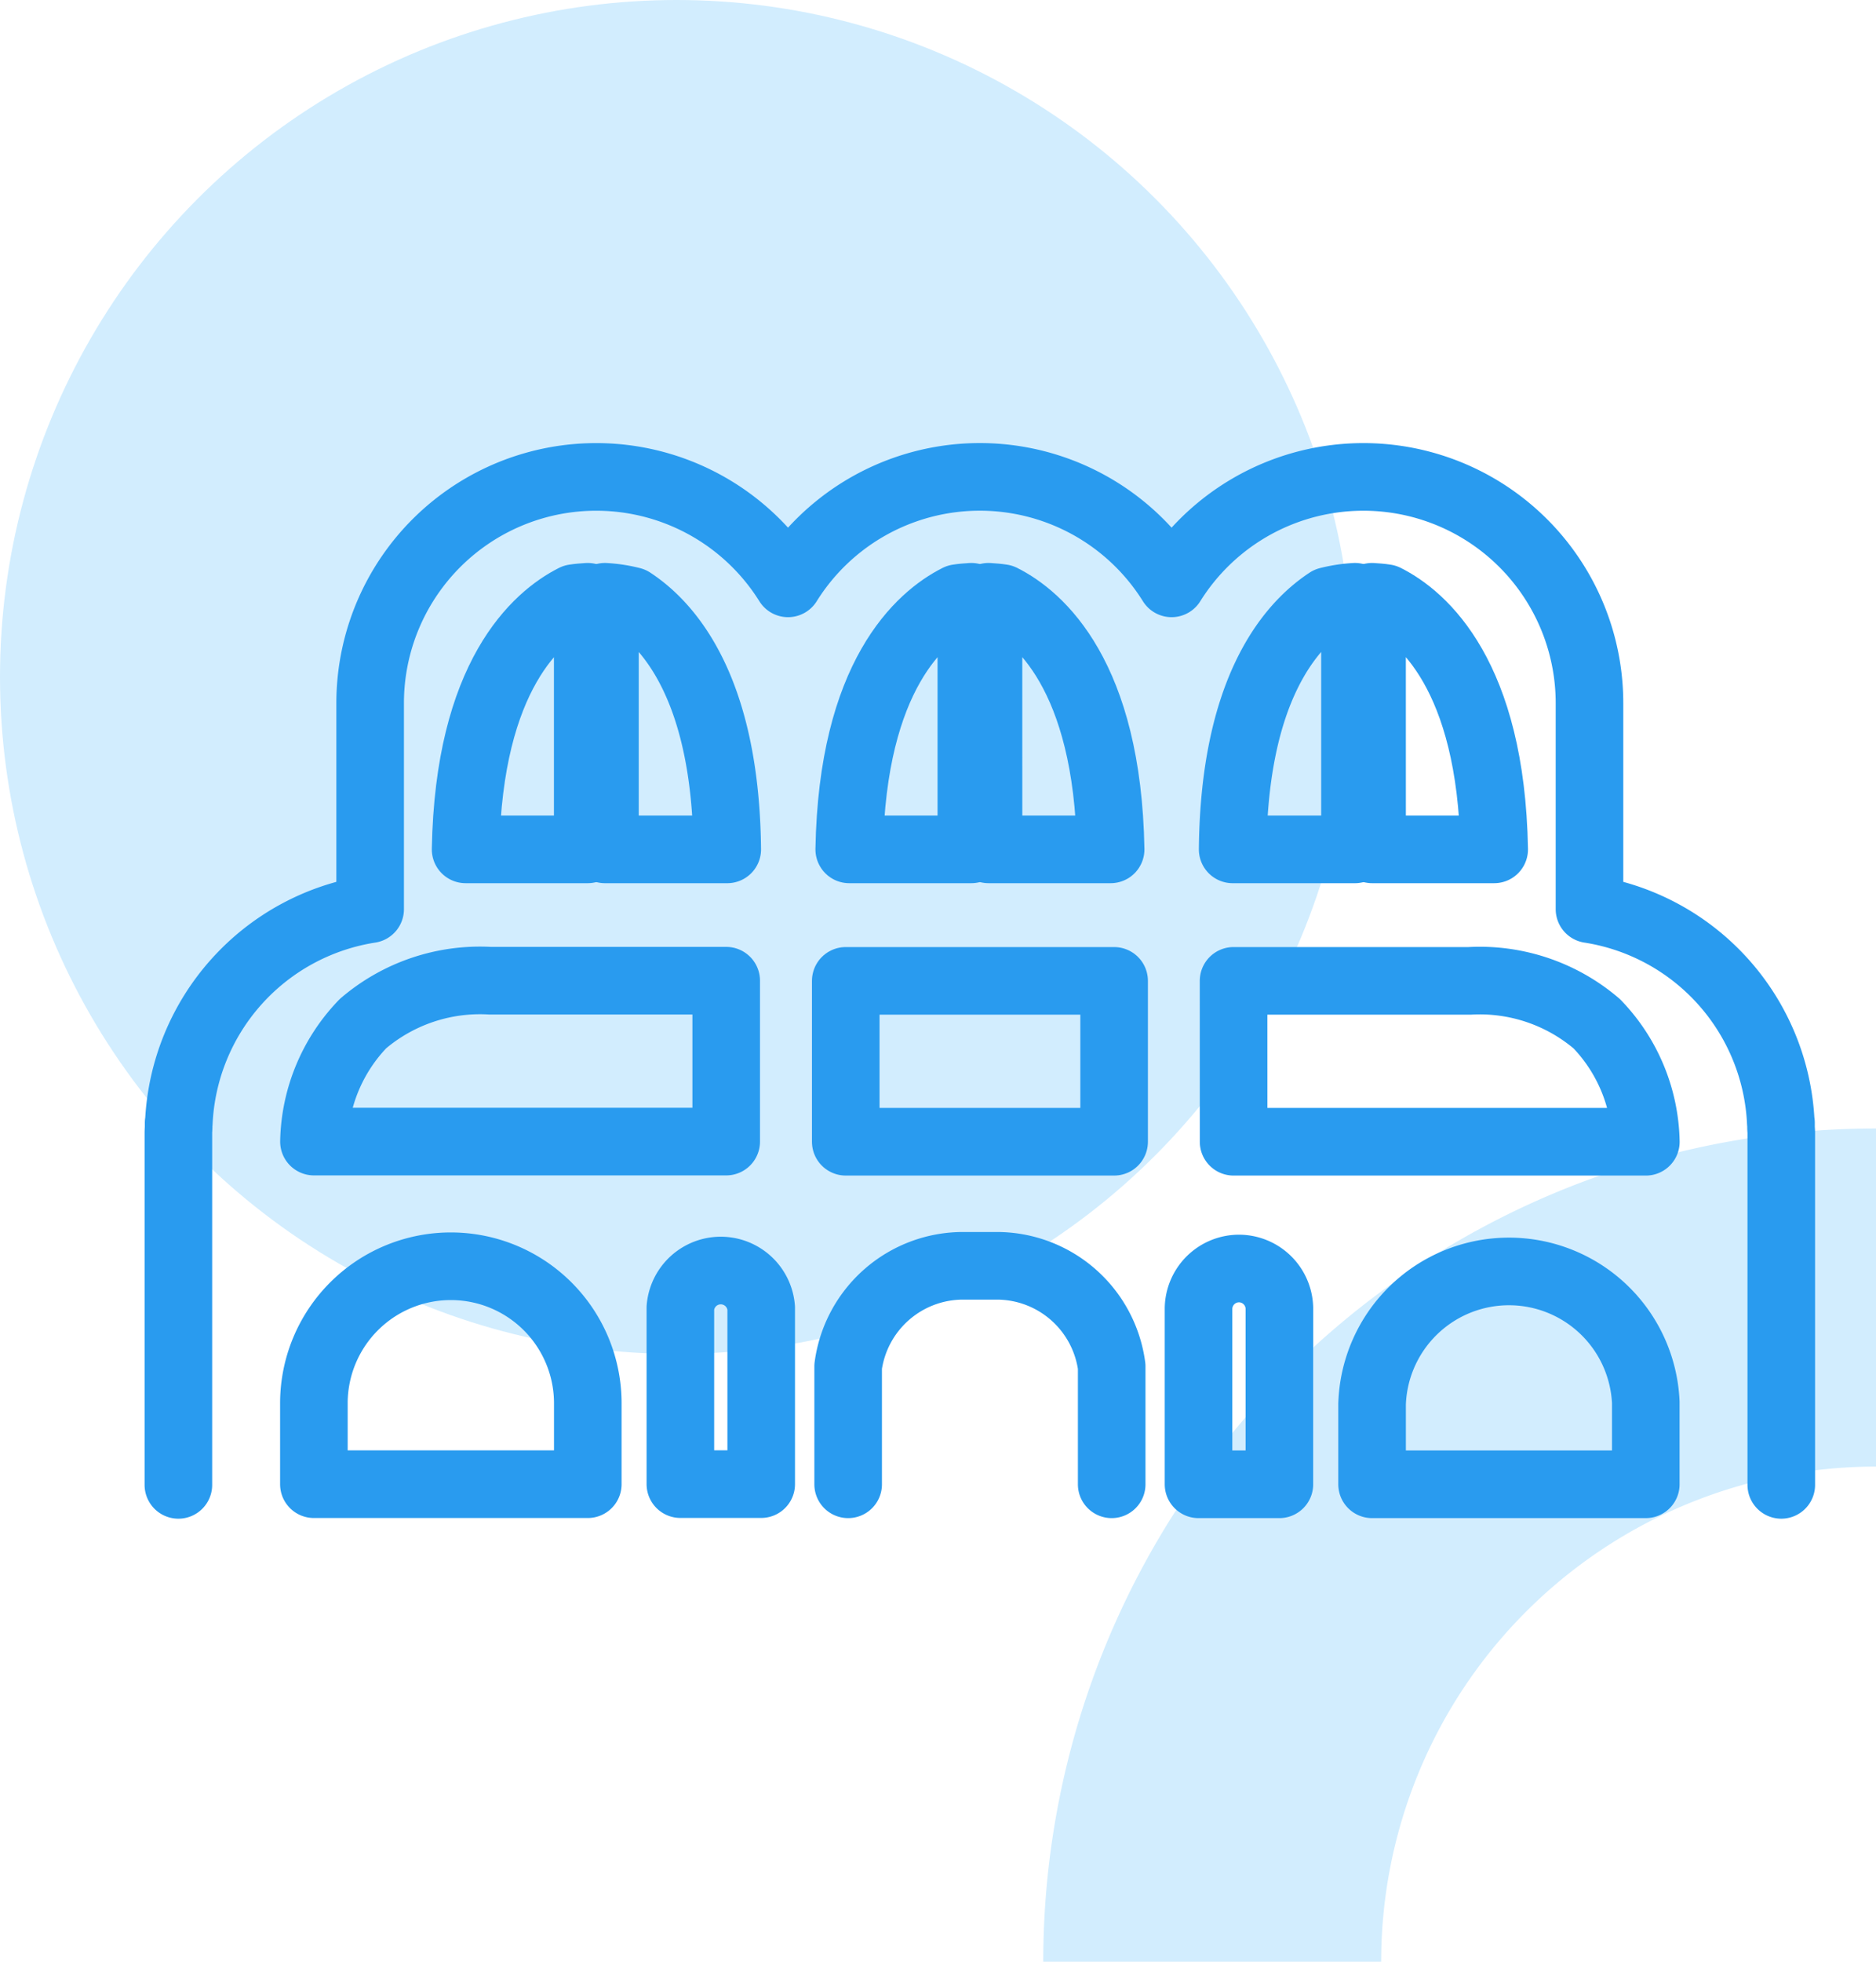 <svg xmlns="http://www.w3.org/2000/svg" width="55.518" height="58.019" viewBox="0 0 55.518 58.019">
  <g id="icon-curitiba" transform="translate(-990 -1218)">
    <g id="Grupo_1936" data-name="Grupo 1936" transform="translate(844 305.5)">
      <path id="Caminho_178" data-name="Caminho 178" d="M716.333,332.835a19.644,19.644,0,0,1,19.644-19.644" transform="translate(-534.459 637.684)" fill="none" stroke="#d2edfe" stroke-miterlimit="10" stroke-width="10"/>
      <circle id="Elipse_9" data-name="Elipse 9" cx="20.022" cy="20.022" r="20.022" transform="translate(146 912.5)" fill="#d2edfe"/>
    </g>
    <g id="Grupo_4415" data-name="Grupo 4415" transform="translate(818.379 960.474)">
      <path id="Caminho_3109" data-name="Caminho 3109" d="M182.364,287.8a5.175,5.175,0,0,0-1.452,3.489h12.2v-4.758h-6.986A5.33,5.33,0,0,0,182.364,287.8Z" fill="none" stroke="#299bef" stroke-linecap="round" stroke-linejoin="round" stroke-width="2"/>
      <path id="Caminho_3110" data-name="Caminho 3110" d="M180.91,299v2.422h8.106v-2.363A4.053,4.053,0,0,0,180.91,299Z" fill="none" stroke="#299bef" stroke-linecap="round" stroke-linejoin="round" stroke-width="2"/>
      <path id="Caminho_3111" data-name="Caminho 3111" d="M191.756,296.2v5.22h2.392v-5.21a1.2,1.2,0,0,0-2.392-.01Z" fill="none" stroke="#299bef" stroke-linecap="round" stroke-linejoin="round" stroke-width="2"/>
      <path id="Caminho_3112" data-name="Caminho 3112" d="M196.721,301.425V297.94a3.434,3.434,0,0,1,3.392-2.977h1.016a3.433,3.433,0,0,1,3.391,2.977v3.485" fill="none" stroke="#299bef" stroke-linecap="round" stroke-linejoin="round" stroke-width="2"/>
      <path id="Caminho_3113" data-name="Caminho 3113" d="M208.29,295.043a1.2,1.2,0,0,0-1.2,1.172v5.21h2.393V296.2A1.2,1.2,0,0,0,208.29,295.043Z" fill="none" stroke="#299bef" stroke-linecap="round" stroke-linejoin="round" stroke-width="2"/>
      <path id="Caminho_3114" data-name="Caminho 3114" d="M212.226,282.647h3.614c-.092-5.148-2.116-6.88-3.215-7.432-.131-.021-.265-.03-.4-.039Z" fill="none" stroke="#299bef" stroke-linecap="round" stroke-linejoin="round" stroke-width="2"/>
      <path id="Caminho_3115" data-name="Caminho 3115" d="M208.128,291.294h12.2a5.17,5.17,0,0,0-1.452-3.489,5.329,5.329,0,0,0-3.764-1.269h-6.985Z" fill="none" stroke="#299bef" stroke-linecap="round" stroke-linejoin="round" stroke-width="2"/>
      <path id="Caminho_3116" data-name="Caminho 3116" d="M212.226,301.425h8.1V299a4.053,4.053,0,0,0-8.1.059Z" fill="none" stroke="#299bef" stroke-linecap="round" stroke-linejoin="round" stroke-width="2"/>
      <path id="Caminho_3117" data-name="Caminho 3117" d="M208.1,282.647h3.62v-7.471a4.206,4.206,0,0,0-.794.122C209.782,276.05,208.146,277.95,208.1,282.647Z" fill="none" stroke="#299bef" stroke-linecap="round" stroke-linejoin="round" stroke-width="2"/>
      <path id="Caminho_3118" data-name="Caminho 3118" d="M200.875,282.647h3.614c-.092-5.149-2.117-6.88-3.215-7.432-.131-.021-.265-.03-.4-.039Z" fill="none" stroke="#299bef" stroke-linecap="round" stroke-linejoin="round" stroke-width="2"/>
      <path id="Caminho_3119" data-name="Caminho 3119" d="M200.367,286.536H196.65v4.758h7.942v-4.758h-4.225Z" fill="none" stroke="#299bef" stroke-linecap="round" stroke-linejoin="round" stroke-width="2"/>
      <path id="Caminho_3120" data-name="Caminho 3120" d="M196.753,282.647h3.614v-7.471c-.135.009-.268.018-.4.039C198.869,275.767,196.845,277.5,196.753,282.647Z" fill="none" stroke="#299bef" stroke-linecap="round" stroke-linejoin="round" stroke-width="2"/>
      <path id="Caminho_3121" data-name="Caminho 3121" d="M189.524,282.647h3.619c-.048-4.7-1.684-6.6-2.826-7.349a4.208,4.208,0,0,0-.793-.122Z" fill="none" stroke="#299bef" stroke-linecap="round" stroke-linejoin="round" stroke-width="2"/>
      <path id="Caminho_3122" data-name="Caminho 3122" d="M185.4,282.647h3.614v-7.471c-.135.009-.269.018-.4.039C187.518,275.767,185.494,277.5,185.4,282.647Z" fill="none" stroke="#299bef" stroke-linecap="round" stroke-linejoin="round" stroke-width="2"/>
      <path id="Caminho_3123" data-name="Caminho 3123" d="M176.9,301.442V291.03c0-.058.006-.114.007-.171v-.125h.006a6.7,6.7,0,0,1,5.662-6.319v-6.093a6.691,6.691,0,0,1,12.367-3.543,6.689,6.689,0,0,1,11.351,0,6.691,6.691,0,0,1,12.367,3.543v6.093a6.7,6.7,0,0,1,5.662,6.319h.006v.125c0,.057.008.113.008.171v10.412" fill="none" stroke="#299bef" stroke-linecap="round" stroke-linejoin="round" stroke-width="2"/>
    </g>
  </g>
</svg>
